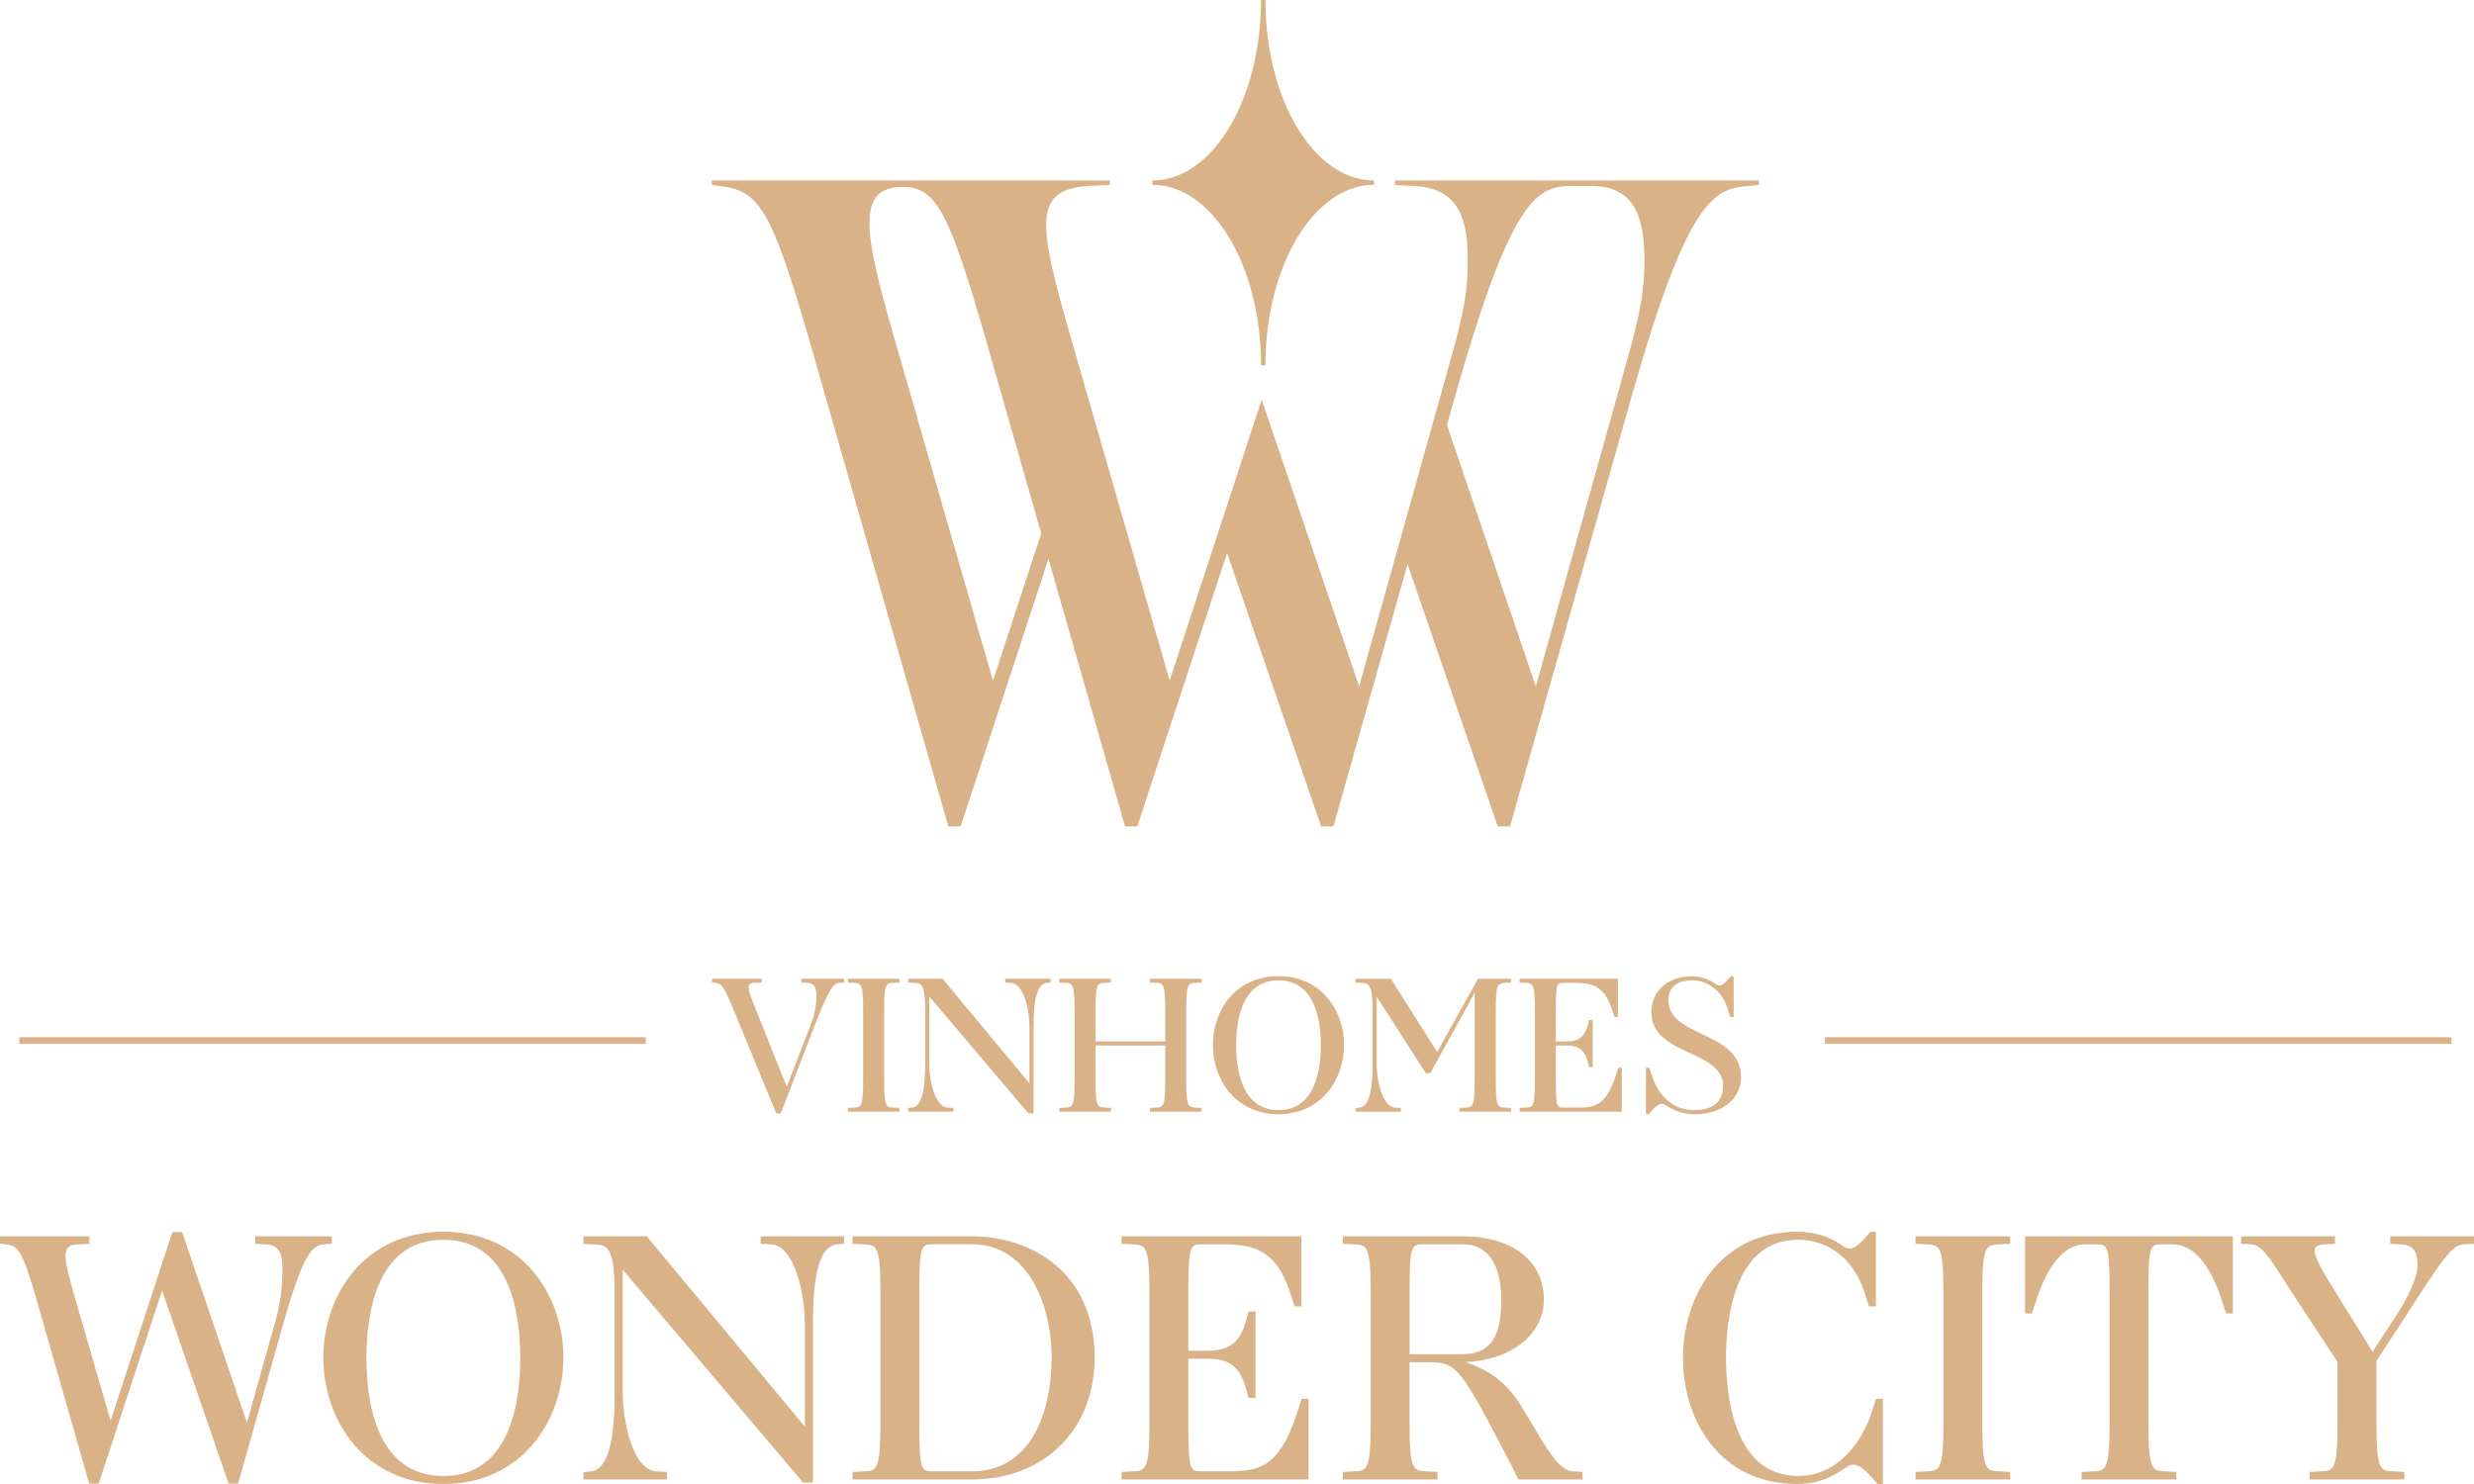 <svg xmlns="http://www.w3.org/2000/svg" width="130" height="78" viewBox="0 0 130 78" fill="none"><path d="M5.802 75.261L9.181 64.933H9.441L12.988 75.373L14.659 69.399C14.918 68.458 15.013 67.517 15.013 66.705C15.013 65.893 14.845 65.284 13.973 65.231L13.585 65.212V65.156H17.261V65.212L17.056 65.231C16.387 65.287 15.868 65.453 14.754 69.399L12.375 77.81H12.135L8.512 67.279L5.056 77.81H4.816L2.087 68.257C1.326 65.62 1.083 65.325 0.321 65.234L0.173 65.215V65.159H4.519V65.215L4.13 65.234C2.997 65.29 3.11 65.971 3.742 68.166L5.804 75.266L5.802 75.261Z" fill="#D9B287"></path><path d="M12.51 77.981H12.011L8.517 67.826L5.186 77.981H4.687L1.919 68.303C1.145 65.62 0.929 65.478 0.302 65.403L0 65.365V64.982H4.697V65.376L4.141 65.403C3.723 65.424 3.599 65.531 3.539 65.612C3.307 65.933 3.536 66.81 3.909 68.112L5.812 74.668L9.057 64.759H9.57L12.977 74.781L14.497 69.351C14.724 68.53 14.842 67.616 14.842 66.705C14.842 65.794 14.613 65.443 13.965 65.403L13.412 65.376V64.982H17.439V65.37L17.075 65.403C16.543 65.445 16.041 65.488 14.924 69.444L12.51 77.981ZM8.647 67.129L12.251 77.609L12.848 75.499L9.308 65.108L8.647 67.129ZM1.05 65.327C1.458 65.676 1.747 66.448 2.254 68.203L4.94 77.603L5.661 75.406L3.572 68.206C3.107 66.595 2.937 65.842 3.253 65.408C3.275 65.378 3.299 65.352 3.323 65.327H1.053H1.05ZM14.753 65.327C15.123 65.641 15.188 66.18 15.188 66.702C15.188 66.962 15.177 67.225 15.161 67.482C15.601 66.207 15.949 65.609 16.287 65.325H14.756L14.753 65.327Z" fill="#D9B287"></path><path d="M23.298 77.826C19.359 77.826 17.167 74.727 17.167 71.353C17.167 67.978 19.359 64.917 23.298 64.917C27.236 64.917 29.428 67.978 29.428 71.353C29.428 74.727 27.236 77.826 23.298 77.826ZM23.298 64.99C20.101 64.99 19.081 68.013 19.081 71.371C19.081 74.73 20.101 77.753 23.298 77.753C26.494 77.753 27.514 74.73 27.514 71.371C27.514 68.013 26.494 64.99 23.298 64.99Z" fill="#D9B287"></path><path d="M23.298 78C19.159 78 16.991 74.655 16.991 71.353C16.991 68.051 19.157 64.743 23.298 64.743C27.439 64.743 29.604 68.069 29.604 71.353C29.604 74.636 27.439 78 23.298 78ZM23.298 65.164C19.78 65.164 19.256 69.053 19.256 71.371C19.256 73.69 19.783 77.579 23.298 77.579C26.813 77.579 27.339 73.69 27.339 71.371C27.339 69.053 26.813 65.164 23.298 65.164ZM25.657 65.547C26.983 66.542 27.69 68.525 27.69 71.371C27.69 74.218 26.985 76.196 25.665 77.191C27.641 76.378 29.256 74.481 29.256 71.353C29.256 68.225 27.639 66.351 25.66 65.547H25.657ZM20.941 65.547C18.959 66.351 17.345 68.238 17.345 71.353C17.345 74.467 18.957 76.378 20.936 77.191C19.613 76.196 18.911 74.213 18.911 71.371C18.911 68.53 19.618 66.542 20.944 65.547H20.941Z" fill="#D9B287"></path><path d="M42.468 75.464V69.581C42.468 68.069 41.947 65.303 40.535 65.228L40.146 65.209V65.153H44.177V65.209L43.971 65.228C42.951 65.319 42.541 66.74 42.541 69.581V77.751H42.282L32.547 66.26V73.159C32.547 74.671 33.068 77.437 34.48 77.512L34.871 77.531V77.587H30.841V77.531L31.046 77.512C32.066 77.421 32.477 76 32.477 73.159V68.013C32.477 65.486 32.088 65.266 31.175 65.228L30.841 65.209V65.153H33.905L42.468 75.464Z" fill="#D9B287"></path><path d="M42.716 77.925H42.2L32.722 66.737V73.159C32.722 74.808 33.284 77.276 34.488 77.338L35.044 77.365V77.759H30.662V77.373L31.027 77.341C31.893 77.263 32.298 75.933 32.298 73.162V68.016C32.298 65.451 31.896 65.435 31.165 65.405L30.662 65.378V64.984H33.986L42.292 74.985V69.584C42.292 67.935 41.731 65.467 40.527 65.405L39.971 65.378V64.984H44.352V65.373L43.988 65.405C43.121 65.483 42.716 66.812 42.716 69.584V77.928V77.925ZM42.362 77.576H42.365V75.615L42.33 75.574L33.818 65.327H32.096C32.233 65.445 32.344 65.614 32.425 65.85L42.36 77.579L42.362 77.576ZM31.726 77.41H33.745C33.149 76.96 32.773 76.016 32.568 75.033C32.444 76.266 32.171 77.035 31.726 77.41ZM41.269 65.327C41.866 65.778 42.241 66.721 42.446 67.705C42.57 66.472 42.843 65.703 43.288 65.327H41.269Z" fill="#D9B287"></path><path d="M44.976 77.531L45.364 77.512C46.274 77.475 46.441 77.255 46.441 74.727V68.013C46.441 65.486 46.274 65.266 45.364 65.228L44.976 65.209V65.153H51.069C55.175 65.153 57.348 67.957 57.348 71.35C57.348 74.743 55.064 77.585 51.087 77.585H44.976V77.528V77.531ZM49.006 65.228C48.188 65.228 48.134 65.523 48.134 68.013V74.727C48.134 77.217 48.191 77.512 49.006 77.512H51.069C54.208 77.512 55.434 74.505 55.434 71.371C55.434 68.238 53.965 65.231 51.069 65.231H49.006V65.228Z" fill="#D9B287"></path><path d="M51.087 77.759H44.8V77.365L45.356 77.338C46.074 77.308 46.266 77.3 46.266 74.727V68.013C46.266 65.437 46.074 65.432 45.356 65.402L44.797 65.376V64.982H51.066C54.278 64.982 57.521 66.952 57.521 71.353C57.521 75.127 54.875 77.761 51.085 77.761L51.087 77.759ZM46.228 77.41H48.25C47.959 77.04 47.959 76.244 47.959 74.725V68.01C47.959 66.491 47.959 65.695 48.25 65.325H46.228C46.552 65.665 46.617 66.405 46.617 68.01V74.725C46.617 76.327 46.552 77.07 46.228 77.41ZM49.006 65.4C48.388 65.4 48.307 65.496 48.307 68.01V74.725C48.307 77.239 48.385 77.335 49.006 77.335H51.069C54.157 77.335 55.258 74.253 55.258 71.366C55.258 68.479 53.963 65.397 51.069 65.397H49.006V65.4ZM53.088 65.59C54.813 66.625 55.607 69.005 55.607 71.369C55.607 73.61 54.964 75.963 53.298 77.056C55.658 76.25 57.17 74.124 57.17 71.35C57.17 68.407 55.62 66.303 53.085 65.59H53.088Z" fill="#D9B287"></path><path d="M65.741 73.307L65.631 72.902C65.204 71.353 64.238 71.243 63.328 71.243H62.27V74.73C62.27 77.22 62.326 77.515 63.142 77.515H64.535C66.354 77.515 67.396 77.164 68.325 74.325L68.53 73.698H68.587V77.59H59.114V77.534L59.502 77.515C60.412 77.477 60.58 77.257 60.58 74.73V68.016C60.58 65.488 60.412 65.268 59.502 65.231L59.114 65.212V65.156H68.217V68.493H68.16L67.955 67.866C67.175 65.486 65.855 65.228 64.165 65.228H63.144C62.326 65.228 62.272 65.523 62.272 68.013V71.168H63.331C64.24 71.168 65.207 71.058 65.633 69.509L65.744 69.104H65.801V73.309H65.744L65.741 73.307Z" fill="#D9B287"></path><path d="M68.76 77.759H58.936V77.365L59.492 77.338C60.21 77.308 60.401 77.3 60.401 74.727V68.013C60.401 65.437 60.21 65.432 59.492 65.402L58.933 65.376V64.982H68.384V68.667H68.028L67.785 67.919C67.021 65.587 65.747 65.402 64.162 65.402H63.142C62.523 65.402 62.442 65.499 62.442 68.013V70.994H63.328C64.23 70.994 65.072 70.876 65.463 69.46L65.609 68.927H65.974V73.478H65.609L65.463 72.945C65.075 71.53 64.232 71.412 63.328 71.412H62.442V74.725C62.442 77.239 62.521 77.335 63.142 77.335H64.535C66.165 77.335 67.221 77.129 68.157 74.264L68.4 73.516H68.76V77.753V77.759ZM66.351 77.41H68.409V74.615C67.839 76.263 67.215 77.054 66.351 77.41ZM60.361 77.41H62.383C62.091 77.04 62.091 76.244 62.091 74.725V68.01C62.091 66.491 62.091 65.695 62.383 65.325H60.361C60.685 65.665 60.75 66.405 60.75 68.01V74.725C60.75 76.327 60.685 77.07 60.361 77.41ZM64.427 71.203C64.899 71.358 65.326 71.68 65.62 72.35V70.053C65.326 70.723 64.896 71.047 64.427 71.2V71.203ZM66.103 65.327C66.88 65.633 67.555 66.266 68.033 67.576V65.327H66.103Z" fill="#D9B287"></path><path d="M82.646 77.512L82.981 77.531V77.587H79.898C79.73 77.236 79.509 76.775 79.118 76.057C78.745 75.373 78.189 74.269 77.854 73.695C76.72 71.723 76.35 71.428 75.087 71.428H73.899V74.73C73.899 77.257 74.067 77.477 74.976 77.515L75.365 77.534V77.59H70.741V77.534L71.129 77.515C72.039 77.477 72.207 77.257 72.207 74.73V68.016C72.207 65.488 72.039 65.268 71.129 65.231L70.741 65.212V65.156H76.871C79.101 65.156 80.959 66.207 80.959 68.292C80.959 69.637 79.992 70.634 78.71 71.095C77.819 71.409 76.925 71.465 75.867 71.428C77.968 71.964 78.896 72.607 79.73 73.899C79.954 74.25 80.529 75.226 80.716 75.539C81.404 76.665 81.96 77.475 82.649 77.512H82.646ZM76.85 71.353C78.669 71.353 79.061 69.988 79.061 68.329C79.061 66.319 78.243 65.231 76.869 65.231H74.769C73.951 65.231 73.897 65.526 73.897 68.016V71.353H76.85Z" fill="#D9B287"></path><path d="M83.153 77.759H79.784L79.736 77.659C79.558 77.287 79.336 76.834 78.958 76.137C78.813 75.872 78.64 75.542 78.464 75.202C78.186 74.674 77.9 74.127 77.698 73.781C76.545 71.774 76.221 71.599 75.082 71.599H74.067V74.727C74.067 77.303 74.258 77.308 74.976 77.338L75.535 77.365V77.759H70.56V77.365L71.116 77.338C71.834 77.308 72.026 77.3 72.026 74.727V68.013C72.026 65.437 71.834 65.432 71.116 65.402L70.557 65.376V64.982H76.863C79.452 64.982 81.126 66.282 81.126 68.292C81.126 69.619 80.243 70.725 78.764 71.259C78.173 71.465 77.59 71.559 77.025 71.594C78.375 72.074 79.161 72.704 79.874 73.805C80.071 74.116 80.529 74.894 80.778 75.309L80.862 75.451C81.501 76.499 82.041 77.306 82.651 77.338L83.151 77.365V77.759H83.153ZM80.006 77.41H81.939C81.466 77.059 81.037 76.405 80.562 75.628L80.475 75.483C80.249 75.097 79.774 74.296 79.579 73.99C78.896 72.937 78.167 72.353 76.855 71.9C77.19 72.253 77.536 72.795 78.003 73.61C78.208 73.961 78.497 74.513 78.775 75.043C78.95 75.381 79.123 75.708 79.266 75.974C79.614 76.617 79.83 77.056 80.003 77.413L80.006 77.41ZM71.991 77.41H74.112C73.789 77.07 73.724 76.33 73.724 74.725V68.01C73.724 66.491 73.724 65.695 74.015 65.325H71.993C72.317 65.665 72.382 66.405 72.382 68.01V74.725C72.382 76.327 72.317 77.07 71.993 77.41H71.991ZM74.072 71.176H76.85C78.278 71.176 78.885 70.323 78.885 68.324C78.885 66.437 78.17 65.4 76.869 65.4H74.769C74.15 65.4 74.069 65.496 74.069 68.01V71.176H74.072ZM78.194 65.469C78.869 65.987 79.236 66.965 79.236 68.324C79.236 69.243 79.126 70.364 78.413 71.004C78.494 70.98 78.572 70.953 78.651 70.927C79.984 70.447 80.781 69.46 80.781 68.287C80.781 66.627 79.566 65.78 78.192 65.469H78.194Z" fill="#D9B287"></path><path d="M98.731 77.826C98.247 77.217 97.783 76.813 97.394 76.813C97.17 76.813 97.022 76.904 96.725 77.108C96.036 77.569 95.332 77.826 94.441 77.826C90.578 77.826 88.607 74.671 88.607 71.388C88.607 68.104 90.575 64.915 94.441 64.915C95.278 64.915 96.001 65.137 96.614 65.542C96.8 65.671 96.987 65.799 97.208 65.799C97.543 65.799 97.912 65.448 98.361 64.915H98.398V68.493H98.342L98.137 67.866C97.634 66.317 96.409 64.99 94.476 64.99C91.485 64.99 90.518 68.179 90.518 71.372C90.518 74.564 91.485 77.754 94.476 77.754C96.873 77.754 98.118 75.558 98.506 74.323L98.712 73.695H98.768V77.826H98.731Z" fill="#D9B287"></path><path d="M98.944 78H98.647L98.595 77.933C97.975 77.15 97.599 76.984 97.394 76.984C97.227 76.984 97.111 77.054 96.825 77.249C96.05 77.769 95.315 78 94.441 78C90.313 78 88.434 74.575 88.434 71.39C88.434 68.206 90.313 64.743 94.441 64.743C95.288 64.743 96.052 64.963 96.711 65.4C96.881 65.518 97.04 65.628 97.208 65.628C97.502 65.628 97.907 65.188 98.226 64.805L98.277 64.743H98.571V68.667H98.212L97.969 67.919C97.41 66.193 96.104 65.161 94.476 65.161C91.064 65.161 90.694 69.503 90.694 71.369C90.694 73.234 91.064 77.576 94.476 77.576C97.216 77.576 98.234 74.607 98.339 74.269L98.582 73.521H98.938V78H98.944ZM97.394 76.638C97.742 76.638 98.136 76.885 98.593 77.391V74.612C98.339 75.312 97.926 76.041 97.356 76.636C97.367 76.636 97.381 76.636 97.391 76.636L97.394 76.638ZM92.475 65.41C89.951 66.306 88.782 68.924 88.782 71.39C88.782 73.856 89.954 76.448 92.481 77.335C91.104 76.386 90.345 74.325 90.345 71.371C90.345 68.418 91.101 66.362 92.475 65.41ZM97.235 65.973C97.651 66.402 97.985 66.944 98.223 67.579V65.338C97.872 65.719 97.556 65.96 97.235 65.973Z" fill="#D9B287"></path><path d="M103.986 74.727C103.986 77.255 104.154 77.475 105.063 77.512L105.452 77.531V77.587H100.828V77.531L101.216 77.512C102.126 77.475 102.294 77.255 102.294 74.727V68.013C102.294 65.486 102.126 65.266 101.216 65.228L100.828 65.209V65.153H105.452V65.209L105.063 65.228C104.154 65.266 103.986 65.486 103.986 68.013V74.727Z" fill="#D9B287"></path><path d="M105.63 77.759H100.655V77.365L101.211 77.338C101.929 77.308 102.121 77.3 102.121 74.727V68.013C102.121 65.437 101.929 65.432 101.211 65.402L100.652 65.376V64.982H105.628V65.376L105.072 65.402C104.354 65.432 104.162 65.44 104.162 68.013V74.727C104.162 77.303 104.354 77.308 105.072 77.338L105.63 77.365V77.759ZM102.083 77.41H104.205C103.881 77.07 103.816 76.33 103.816 74.725V68.01C103.816 66.408 103.881 65.665 104.205 65.325H102.083C102.407 65.665 102.472 66.405 102.472 68.01V74.725C102.472 76.327 102.407 77.07 102.083 77.41Z" fill="#D9B287"></path><path d="M114.186 77.585H109.561V77.528L109.95 77.509C110.86 77.472 111.027 77.252 111.027 74.725V68.01C111.027 65.52 110.971 65.225 110.155 65.225H109.672C109.097 65.225 107.796 65.354 106.848 68.233L106.643 68.86H106.586V65.153H117.155V68.86H117.099L116.894 68.233C115.946 65.357 114.645 65.225 114.07 65.225H113.587C112.769 65.225 112.715 65.52 112.715 68.01V74.725C112.715 77.252 112.882 77.472 113.792 77.509L114.18 77.528V77.585H114.186Z" fill="#D9B287"></path><path d="M114.358 77.759H109.383V77.365L109.939 77.338C110.657 77.308 110.851 77.3 110.851 74.727V68.013C110.851 65.499 110.773 65.402 110.152 65.402H109.669C109.248 65.402 107.963 65.402 107.013 68.289L106.77 69.037H106.411V64.982H117.331V69.037H116.972L116.729 68.289C115.778 65.402 114.493 65.402 114.072 65.402H113.589C112.971 65.402 112.89 65.499 112.89 68.013V74.727C112.89 77.303 113.081 77.308 113.799 77.338L114.358 77.365V77.759ZM110.811 77.41H112.933C112.609 77.07 112.544 76.33 112.544 74.725V68.01C112.544 66.491 112.544 65.695 112.836 65.325H110.914C111.205 65.695 111.205 66.491 111.205 68.01V74.725C111.205 76.327 111.14 77.07 110.814 77.41H110.811ZM106.762 65.327V67.943C107.32 66.37 107.993 65.654 108.565 65.327H106.762ZM115.179 65.327C115.751 65.654 116.426 66.37 116.982 67.943V65.327H115.179Z" fill="#D9B287"></path><path d="M125.962 69.396C126.502 68.584 127.206 67.311 127.206 66.501C127.206 65.818 127.039 65.284 126.167 65.228L125.778 65.209V65.153H129.828V65.209L129.439 65.228C128.734 65.266 128.27 65.965 126.04 69.434L124.704 71.481V74.727C124.704 77.255 124.871 77.475 125.781 77.512L126.17 77.531V77.587H121.545V77.531L121.937 77.512C122.846 77.475 123.014 77.255 123.014 74.727V71.538L120.859 68.254C119.356 65.949 119.04 65.266 118.279 65.231L117.944 65.212V65.156H122.533V65.212L122.142 65.231C120.935 65.322 121.472 66.228 122.682 68.163L124.669 71.371L125.97 69.399L125.962 69.396Z" fill="#D9B287"></path><path d="M126.34 77.759H121.364V77.365L121.92 77.338C122.638 77.308 122.83 77.3 122.83 74.727V71.589L120.703 68.348C120.487 68.018 120.295 67.721 120.125 67.453C119.124 65.898 118.821 65.429 118.26 65.402L117.76 65.376V64.982H122.698V65.376L122.142 65.402C121.874 65.424 121.71 65.486 121.656 65.593C121.486 65.928 122.104 66.919 122.822 68.069L124.666 71.047L125.816 69.302C126.102 68.874 127.031 67.402 127.031 66.501C127.031 65.858 126.885 65.448 126.153 65.402L125.6 65.376V64.982H130V65.376L129.444 65.402C128.837 65.435 128.356 66.15 126.183 69.528L124.874 71.532V74.727C124.874 77.303 125.065 77.308 125.784 77.338L126.342 77.365V77.759H126.34ZM122.792 77.41H124.914C124.59 77.07 124.525 76.33 124.525 74.725L124.515 71.46L122.528 68.252C121.556 66.692 121.1 65.922 121.348 65.435C121.367 65.397 121.391 65.359 121.418 65.327H118.994C119.375 65.636 119.761 66.233 120.425 67.265C120.595 67.531 120.787 67.828 121.002 68.158L123.186 71.484V74.727C123.186 76.33 123.122 77.073 122.798 77.413L122.792 77.41ZM126.974 65.327C127.32 65.614 127.382 66.081 127.382 66.501C127.382 66.724 127.333 66.973 127.257 67.23C127.951 66.185 128.378 65.62 128.742 65.327H126.977H126.974Z" fill="#D9B287"></path><path d="M41.339 57.364L42.694 53.856C42.889 53.36 42.989 52.824 42.989 52.379C42.989 51.934 42.897 51.599 42.419 51.569L42.206 51.559V51.529H44.274V51.559L44.16 51.569C43.742 51.61 43.55 51.752 42.735 53.856L40.964 58.447H40.853L38.705 53.228C38.102 51.773 38.003 51.62 37.584 51.569L37.503 51.559V51.529H39.938V51.559L39.674 51.569C39.023 51.591 39.204 52.004 39.674 53.178L41.345 57.364H41.339Z" fill="#D9B287"></path><path d="M41.023 58.533H40.794L38.623 53.261C38.022 51.803 37.93 51.698 37.573 51.655L37.414 51.636V51.443H40.022V51.644L39.674 51.658C39.506 51.663 39.406 51.695 39.366 51.757C39.261 51.915 39.441 52.371 39.717 53.057L41.339 57.126L42.614 53.826C42.797 53.354 42.902 52.829 42.902 52.382C42.902 51.872 42.776 51.682 42.414 51.658L42.117 51.644V51.443H44.36V51.639L44.169 51.655C43.807 51.69 43.629 51.789 42.816 53.885L41.023 58.53V58.533ZM37.962 51.618C38.192 51.797 38.375 52.205 38.783 53.196L40.905 58.35L41.266 57.415L39.552 53.119C39.225 52.304 39.063 51.894 39.217 51.66C39.228 51.644 39.239 51.628 39.252 51.615H37.959L37.962 51.618ZM42.824 51.618C43.04 51.786 43.078 52.087 43.078 52.382C43.078 52.532 43.067 52.692 43.045 52.856C43.361 52.111 43.564 51.776 43.772 51.62H42.824V51.618Z" fill="#D9B287"></path><path d="M46.369 56.777C46.369 58.163 46.46 58.284 46.96 58.305L47.173 58.316V58.345H44.638V58.316L44.852 58.305C45.351 58.284 45.443 58.163 45.443 56.777V53.097C45.443 51.712 45.351 51.591 44.852 51.569L44.638 51.559V51.529H47.173V51.559L46.96 51.569C46.46 51.591 46.369 51.712 46.369 53.097V56.777Z" fill="#D9B287"></path><path d="M47.262 58.431H44.552V58.23L44.849 58.217C45.248 58.2 45.356 58.195 45.356 56.777V53.097C45.356 51.677 45.248 51.674 44.849 51.658L44.552 51.644V51.443H47.262V51.644L46.965 51.658C46.566 51.674 46.458 51.679 46.458 53.097V56.777C46.458 58.198 46.566 58.2 46.965 58.217L47.262 58.23V58.431ZM45.302 58.257H46.509C46.32 58.08 46.282 57.678 46.282 56.777V53.097C46.282 52.197 46.32 51.794 46.509 51.618H45.302C45.491 51.794 45.529 52.197 45.529 53.097V56.777C45.529 57.678 45.491 58.08 45.302 58.257Z" fill="#D9B287"></path><path d="M54.179 57.182V53.958C54.179 53.129 53.893 51.612 53.12 51.572L52.907 51.561V51.532H55.118V51.561L55.005 51.572C54.446 51.623 54.222 52.4 54.222 53.958V58.436H54.079L48.742 52.138V55.92C48.742 56.748 49.028 58.265 49.8 58.305L50.013 58.316V58.345H47.802V58.316L47.916 58.305C48.474 58.254 48.699 57.477 48.699 55.92V53.097C48.699 51.712 48.485 51.591 47.986 51.569L47.802 51.559V51.529H49.484L54.179 57.182Z" fill="#D9B287"></path><path d="M54.308 58.522H54.038L54.011 58.49L48.828 52.373V55.917C48.828 56.823 49.139 58.182 49.805 58.217L50.102 58.23V58.431H47.718V58.235L47.91 58.217C48.391 58.174 48.615 57.442 48.615 55.917V53.094C48.615 51.679 48.391 51.671 47.986 51.655L47.718 51.642V51.443H49.527L49.554 51.476L54.095 56.941V53.958C54.095 53.052 53.785 51.693 53.118 51.658L52.821 51.644V51.443H55.205V51.639L55.013 51.655C54.532 51.698 54.308 52.43 54.308 53.955V58.522ZM54.119 58.348H54.133V57.262L49.444 51.618H48.469C48.553 51.682 48.617 51.779 48.666 51.915L54.117 58.351L54.119 58.348ZM48.269 58.257H49.425C49.076 58.01 48.863 57.458 48.752 56.887C48.685 57.611 48.531 58.053 48.269 58.257ZM53.498 51.615C53.847 51.862 54.06 52.414 54.171 52.985C54.238 52.261 54.392 51.819 54.654 51.615H53.498Z" fill="#D9B287"></path><path d="M62.245 56.777C62.245 58.163 62.337 58.284 62.837 58.305L63.05 58.316V58.345H60.515V58.316L60.728 58.305C61.227 58.284 61.319 58.163 61.319 56.777V54.866H57.48V56.777C57.48 58.163 57.572 58.284 58.072 58.305L58.285 58.316V58.345H55.75V58.316L55.963 58.305C56.463 58.284 56.554 58.163 56.554 56.777V53.097C56.554 51.712 56.463 51.591 55.963 51.569L55.75 51.559V51.529H58.285V51.559L58.072 51.569C57.572 51.591 57.48 51.712 57.48 53.097V54.826H61.319V53.097C61.319 51.712 61.227 51.591 60.728 51.569L60.515 51.559V51.529H63.05V51.559L62.837 51.569C62.337 51.591 62.245 51.712 62.245 53.097V56.777Z" fill="#D9B287"></path><path d="M63.136 58.431H60.426V58.23L60.723 58.217C61.122 58.2 61.23 58.195 61.23 56.777V54.952H57.567V56.777C57.567 58.198 57.675 58.2 58.074 58.217L58.371 58.23V58.431H55.661V58.23L55.958 58.217C56.357 58.2 56.465 58.195 56.465 56.777V53.097C56.465 51.677 56.357 51.674 55.958 51.658L55.661 51.644V51.443H58.371V51.644L58.074 51.658C57.675 51.674 57.567 51.679 57.567 53.097V54.74H61.23V53.097C61.23 51.677 61.122 51.674 60.723 51.658L60.426 51.644V51.443H63.136V51.644L62.839 51.658C62.44 51.674 62.332 51.679 62.332 53.097V56.777C62.332 58.198 62.44 58.2 62.839 58.217L63.136 58.23V58.431ZM61.176 58.257H62.383C62.194 58.08 62.156 57.678 62.156 56.777V53.097C62.156 52.197 62.194 51.794 62.383 51.618H61.176C61.365 51.794 61.403 52.197 61.403 53.097V56.777C61.403 57.678 61.365 58.08 61.176 58.257ZM56.409 58.257H57.615C57.426 58.08 57.389 57.678 57.389 56.777V53.097C57.389 52.197 57.426 51.794 57.615 51.618H56.409C56.598 51.794 56.635 52.197 56.635 53.097V56.777C56.635 57.678 56.598 58.08 56.409 58.257Z" fill="#D9B287"></path><path d="M67.18 58.477C65.02 58.477 63.819 56.777 63.819 54.928C63.819 53.078 65.02 51.398 67.18 51.398C69.34 51.398 70.541 53.076 70.541 54.928C70.541 56.78 69.34 58.477 67.18 58.477ZM67.18 51.438C65.428 51.438 64.869 53.097 64.869 54.936C64.869 56.775 65.428 58.434 67.18 58.434C68.932 58.434 69.491 56.775 69.491 54.936C69.491 53.097 68.932 51.438 67.18 51.438Z" fill="#D9B287"></path><path d="M67.18 58.562C64.915 58.562 63.733 56.734 63.733 54.925C63.733 53.116 64.918 51.309 67.18 51.309C69.442 51.309 70.627 53.129 70.627 54.925C70.627 56.721 69.442 58.562 67.18 58.562ZM67.18 51.524C65.244 51.524 64.956 53.66 64.956 54.936C64.956 56.212 65.244 58.348 67.18 58.348C69.116 58.348 69.405 56.212 69.405 54.936C69.405 53.66 69.116 51.524 67.18 51.524ZM68.411 51.709C69.172 52.237 69.577 53.338 69.577 54.936C69.577 56.533 69.172 57.63 68.414 58.16C69.529 57.729 70.452 56.681 70.452 54.928C70.452 53.175 69.529 52.14 68.411 51.711V51.709ZM65.946 51.709C64.829 52.135 63.905 53.18 63.905 54.925C63.905 56.67 64.826 57.729 65.941 58.158C65.182 57.627 64.777 56.528 64.777 54.933C64.777 53.338 65.185 52.237 65.944 51.706L65.946 51.709Z" fill="#D9B287"></path><path d="M72.21 53.097C72.21 51.712 71.996 51.591 71.497 51.569L71.313 51.559V51.529H73.036L75.519 55.461L77.709 51.529H79.307V51.559L79.094 51.569C78.594 51.591 78.502 51.712 78.502 53.097V56.777C78.502 58.163 78.594 58.284 79.094 58.305L79.307 58.316V58.345H76.772V58.316L76.985 58.305C77.485 58.284 77.576 58.163 77.576 56.777V51.832L75.101 56.322H74.969L72.25 52.084V55.917C72.25 56.745 72.536 58.262 73.308 58.302L73.522 58.313V58.343H71.311V58.313L71.424 58.302C71.983 58.252 72.207 57.474 72.207 55.917V53.095L72.21 53.097Z" fill="#D9B287"></path><path d="M79.396 58.431H76.685V58.23L76.982 58.217C77.382 58.2 77.49 58.195 77.49 56.777V52.172L75.155 56.41H74.923L72.339 52.384V55.92C72.339 56.825 72.65 58.184 73.316 58.219L73.613 58.233V58.434H71.23V58.238L71.421 58.219C71.902 58.176 72.126 57.445 72.126 55.92V53.097C72.126 51.682 71.902 51.674 71.497 51.658L71.23 51.644V51.446H73.087L75.519 55.295L77.663 51.446H79.401V51.647L79.104 51.66C78.705 51.677 78.597 51.682 78.597 53.1V56.78C78.597 58.2 78.705 58.203 79.104 58.219L79.401 58.233V58.434L79.396 58.431ZM77.436 58.257H78.643C78.454 58.08 78.416 57.678 78.416 56.777V53.097C78.416 52.197 78.454 51.795 78.643 51.618H77.76L77.663 51.792V56.78C77.663 57.681 77.625 58.083 77.436 58.26V58.257ZM71.775 58.257H72.93C72.582 58.01 72.369 57.458 72.258 56.887C72.191 57.611 72.037 58.053 71.775 58.257ZM75.017 56.236H75.049L75.446 55.515V55.51L72.984 51.618H71.977C72.053 51.677 72.115 51.762 72.161 51.88V51.789L75.014 56.236H75.017Z" fill="#D9B287"></path><path d="M83.575 56L83.513 55.778C83.278 54.928 82.749 54.866 82.249 54.866H81.669V56.777C81.669 58.142 81.698 58.305 82.147 58.305H82.91C83.909 58.305 84.479 58.112 84.989 56.555L85.1 56.212H85.13V58.345H79.936V58.316L80.149 58.305C80.648 58.284 80.74 58.163 80.74 56.777V53.097C80.74 51.712 80.648 51.591 80.149 51.569L79.936 51.559V51.529H84.927V53.36H84.897L84.787 53.017C84.36 51.712 83.637 51.572 82.708 51.572H82.149C81.701 51.572 81.671 51.733 81.671 53.1V54.829H82.252C82.751 54.829 83.28 54.767 83.515 53.917L83.577 53.695H83.607V56H83.577H83.575Z" fill="#D9B287"></path><path d="M85.219 58.431H79.849V58.23L80.146 58.217C80.546 58.2 80.654 58.195 80.654 56.777V53.097C80.654 51.677 80.546 51.674 80.146 51.658L79.849 51.644V51.443H85.013V53.448H84.833L84.7 53.044C84.279 51.76 83.577 51.658 82.705 51.658H82.147C81.801 51.658 81.755 51.712 81.755 53.097V54.74H82.249C82.749 54.74 83.213 54.676 83.429 53.893L83.507 53.606H83.691V56.086H83.507L83.429 55.799C83.213 55.016 82.749 54.952 82.249 54.952H81.755V56.777C81.755 58.163 81.798 58.217 82.147 58.217H82.91C83.807 58.217 84.39 58.104 84.906 56.528L85.038 56.123H85.219V58.431ZM83.863 58.257H85.046V56.665C84.722 57.624 84.366 58.066 83.863 58.257ZM80.602 58.257H81.75C81.59 58.069 81.582 57.648 81.582 56.777V53.097C81.582 52.226 81.59 51.805 81.75 51.618H80.605C80.794 51.794 80.832 52.197 80.832 53.097V56.777C80.832 57.678 80.794 58.08 80.605 58.257H80.602ZM82.824 54.845C83.1 54.928 83.35 55.113 83.515 55.515V54.172C83.35 54.574 83.1 54.759 82.824 54.842V54.845ZM83.726 51.615C84.177 51.779 84.568 52.135 84.841 52.904V51.615H83.726Z" fill="#D9B287"></path><path d="M89.052 58.477C88.594 58.477 88.156 58.385 87.686 58.083C87.533 57.981 87.441 57.93 87.308 57.93C87.085 57.93 86.85 58.152 86.596 58.477H86.574V56.212H86.604L86.725 56.587C86.99 57.386 87.632 58.436 89.036 58.436C89.943 58.436 90.624 58.032 90.624 57.102C90.624 55.048 86.855 55.464 86.855 53.188C86.855 52.116 87.751 51.398 88.861 51.398C89.287 51.398 89.665 51.508 90.022 51.741C90.154 51.832 90.257 51.883 90.356 51.883C90.529 51.883 90.742 51.682 90.977 51.398H90.999V53.36H90.969L90.856 53.006C90.551 51.985 89.736 51.438 88.891 51.438C88.046 51.438 87.568 51.872 87.568 52.55C87.568 54.644 91.388 54.228 91.388 56.616C91.388 57.729 90.389 58.477 89.044 58.477H89.052Z" fill="#D9B287"></path><path d="M89.052 58.562C88.513 58.562 88.075 58.436 87.641 58.155C87.487 58.053 87.414 58.018 87.311 58.018C87.095 58.018 86.841 58.31 86.666 58.53L86.639 58.562H86.509L86.488 58.477V56.126H86.669L86.812 56.56C87.033 57.227 87.619 58.351 89.042 58.351C89.995 58.351 90.543 57.895 90.543 57.102C90.543 56.158 89.687 55.761 88.782 55.341C87.794 54.882 86.774 54.41 86.774 53.188C86.774 52.1 87.654 51.312 88.869 51.312C89.314 51.312 89.708 51.43 90.078 51.671C90.211 51.762 90.294 51.8 90.367 51.8C90.545 51.8 90.829 51.459 90.921 51.347L90.948 51.315H91.077L91.099 51.401V53.448H90.918L90.786 53.033C90.513 52.116 89.773 51.526 88.904 51.526C88.129 51.526 87.668 51.91 87.668 52.553C87.668 53.51 88.526 53.92 89.433 54.352C90.443 54.831 91.485 55.33 91.485 56.616C91.485 57.764 90.486 58.565 89.055 58.565L89.052 58.562ZM86.666 56.665V58.257C86.86 58.032 87.082 57.841 87.311 57.841C87.333 57.841 87.352 57.841 87.371 57.844C87.003 57.471 86.787 57.016 86.666 56.662V56.665ZM87.775 51.762C87.265 52.06 86.949 52.569 86.949 53.188C86.949 54.301 87.919 54.748 88.855 55.182C89.77 55.606 90.718 56.045 90.718 57.102C90.718 57.536 90.578 57.882 90.311 58.123C90.929 57.82 91.307 57.281 91.307 56.616C91.307 55.44 90.313 54.965 89.352 54.507C88.434 54.07 87.487 53.617 87.487 52.55C87.487 52.231 87.589 51.963 87.773 51.762H87.775ZM90.365 51.971C90.607 52.218 90.799 52.529 90.921 52.894V51.61C90.691 51.861 90.521 51.971 90.367 51.971H90.365Z" fill="#D9B287"></path><path d="M33.931 54.515H1.015V54.864H33.931V54.515Z" fill="#D9B287"></path><path d="M128.812 54.515H95.896V54.864H128.812V54.515Z" fill="#D9B287"></path><path d="M73.3 9.486V9.727L74.345 9.775C76.683 9.923 77.128 11.504 77.128 13.723C77.128 15.943 76.591 17.561 75.894 20.081L75.611 21.091L73.551 28.454L71.418 36.074L66.297 21.006L63.409 29.829L61.462 35.777L57.116 20.689L56.233 17.62C54.543 11.745 54.243 9.92 57.278 9.772L58.323 9.724V9.483H37.403V9.724L37.8 9.772C39.838 10.019 40.486 10.81 42.525 17.867L49.832 43.437H50.478L55.094 29.368L59.116 43.437H59.761L64.478 29.065L69.421 43.437H70.066L73.962 29.655L78.702 43.437H79.347L85.71 20.928C88.693 10.365 90.086 9.92 91.876 9.772L92.424 9.724V9.483H73.295L73.3 9.486ZM52.178 35.78L46.949 17.623C45.37 12.134 44.995 9.826 47.441 9.826C49.225 9.826 49.892 11.239 51.809 17.87L54.713 28.036L52.178 35.78ZM85.178 20.081L80.702 36.074L76.032 22.338L76.429 20.931C79.412 10.367 80.775 9.775 82.595 9.775H83.626C85.945 9.775 86.409 11.504 86.409 13.723C86.409 15.943 85.872 17.561 85.176 20.081H85.178Z" fill="#D9B287"></path><path d="M66.262 0C66.262 5.237 63.708 9.486 60.558 9.486V9.716C63.708 9.716 66.262 13.962 66.262 19.202H66.494C66.494 13.964 69.048 9.716 72.199 9.716V9.486C69.048 9.486 66.494 5.24 66.494 0H66.262Z" fill="#D9B287"></path></svg>